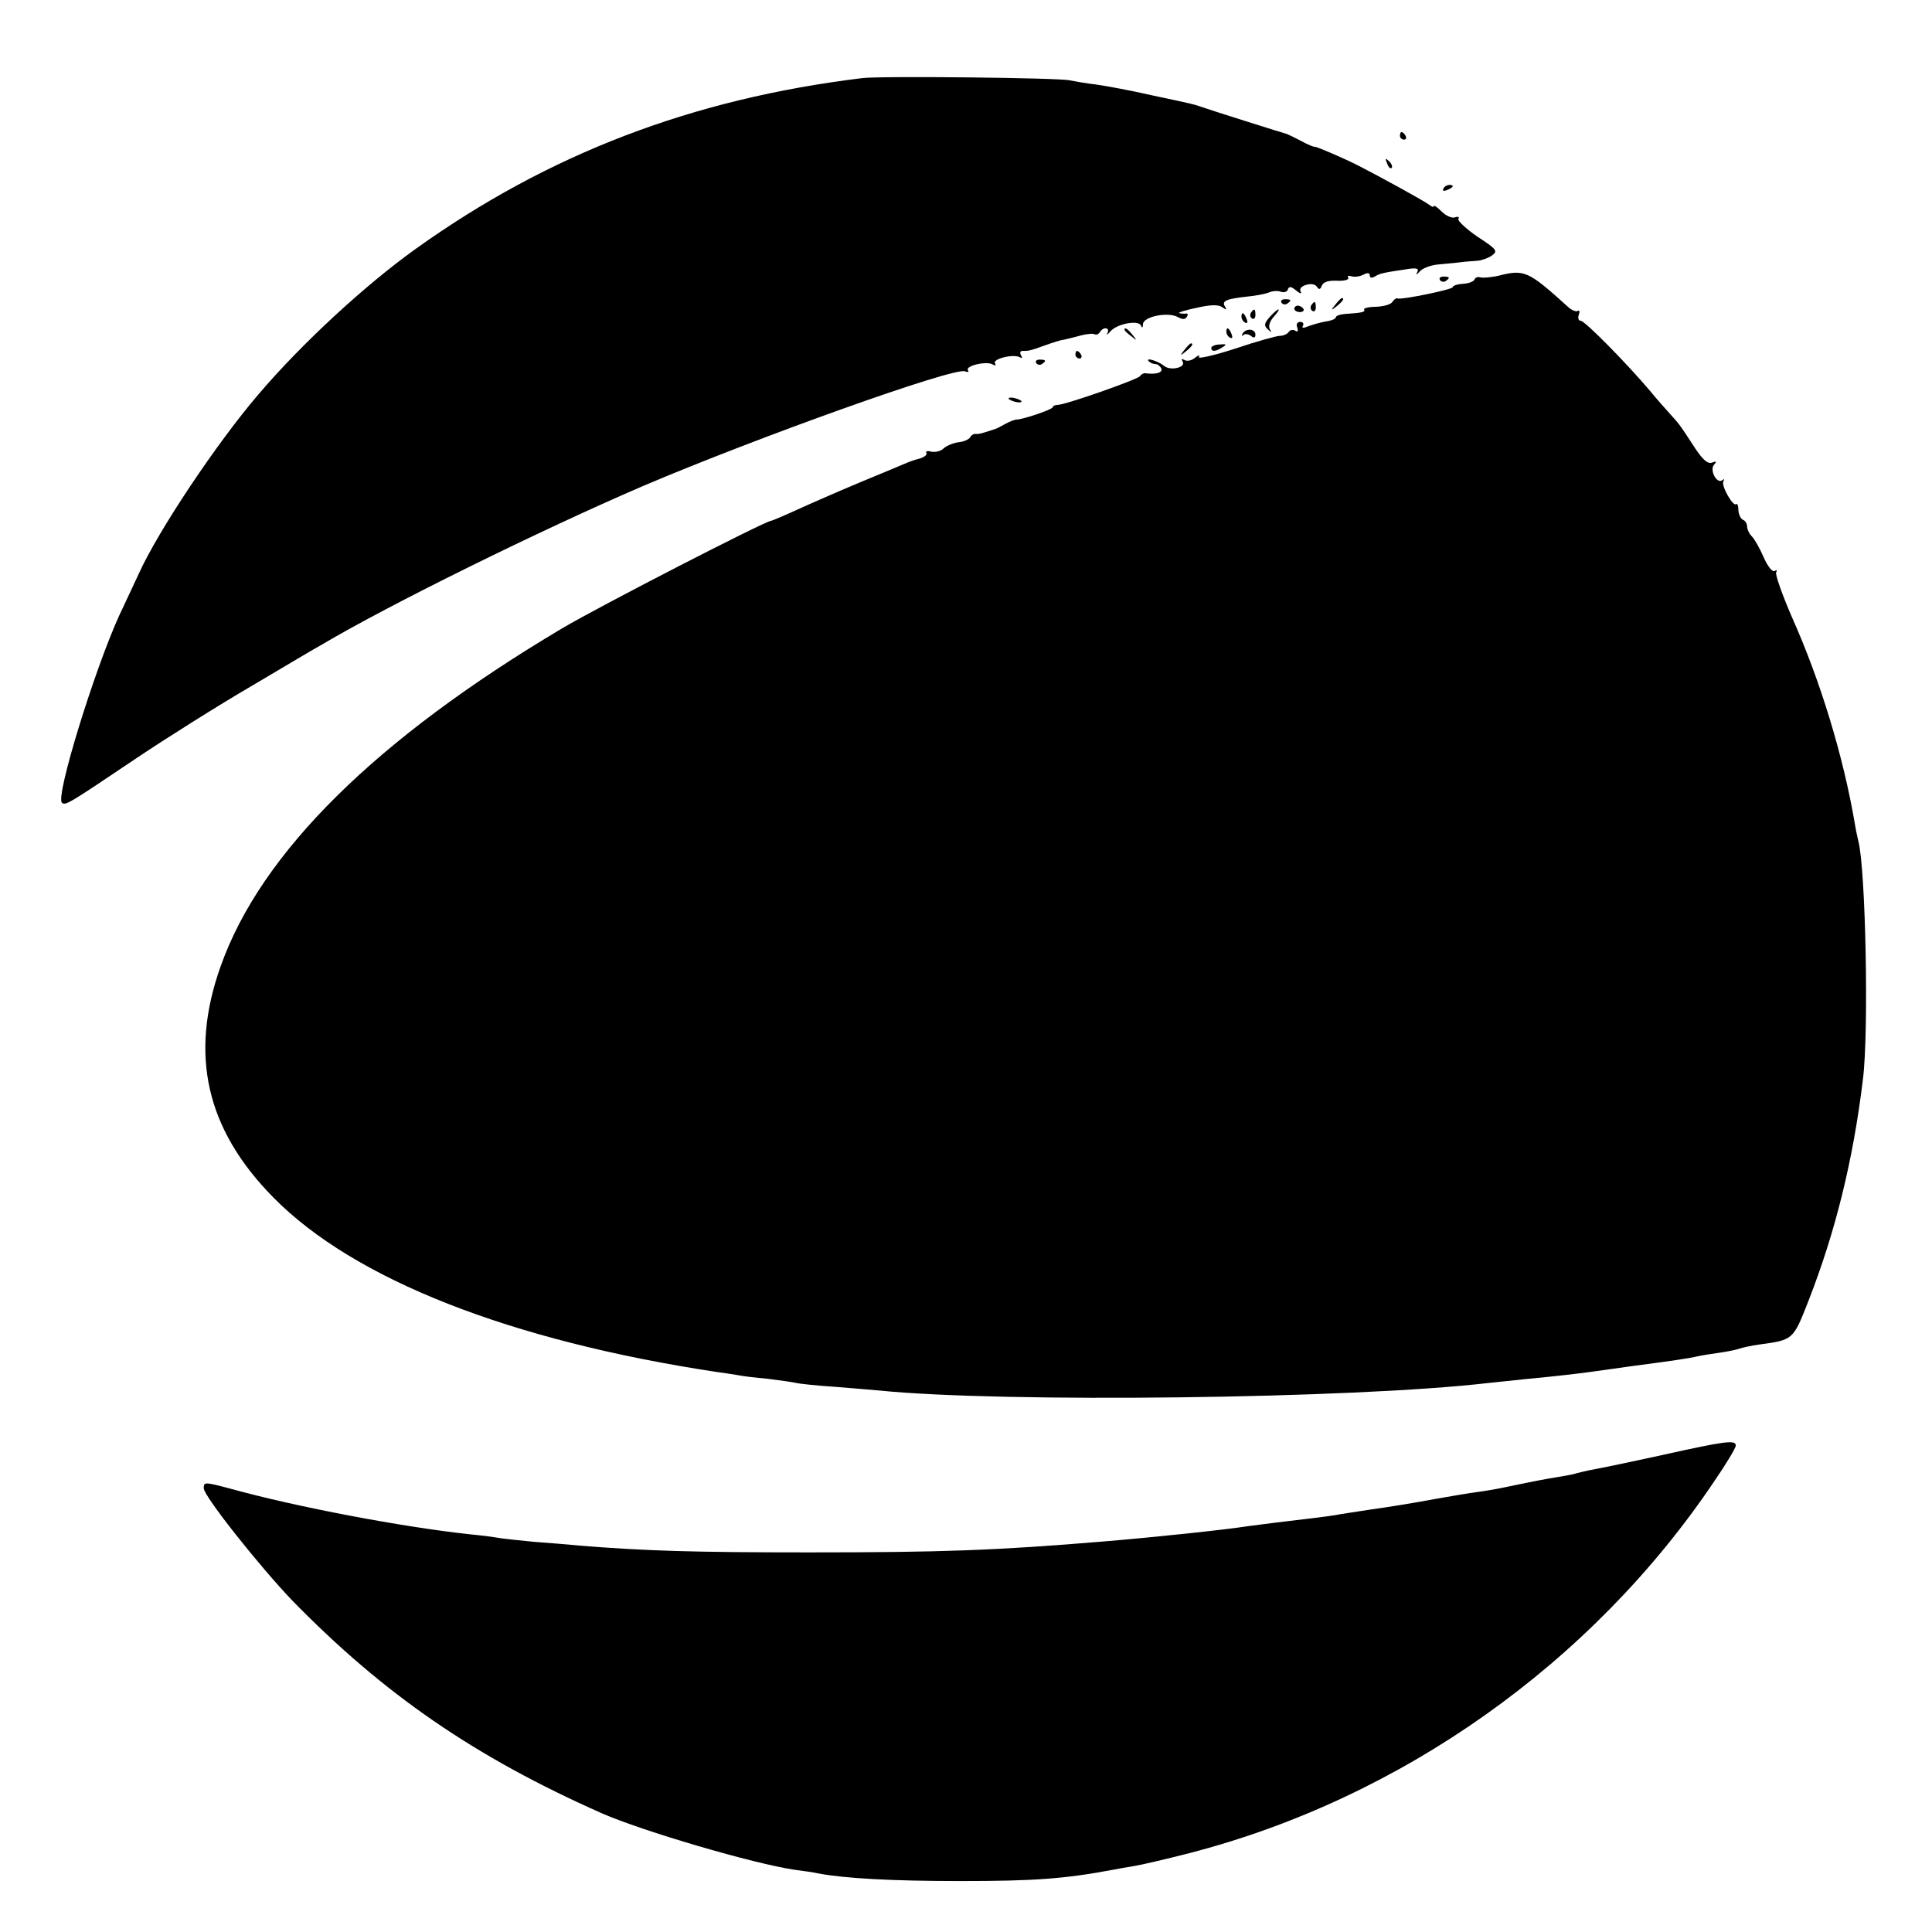 <?xml version="1.0" standalone="no"?>
<!DOCTYPE svg PUBLIC "-//W3C//DTD SVG 20010904//EN"
 "http://www.w3.org/TR/2001/REC-SVG-20010904/DTD/svg10.dtd">
<svg version="1.0" xmlns="http://www.w3.org/2000/svg"
 width="512pt" height="512pt" viewBox="0 0 512 512"
 preserveAspectRatio="xMidYMid meet">
<g transform="translate(0,512) scale(0.1,-0.1)"
fill="#000000" stroke="none">
<path d="M2285 4913 c-451 -55 -832 -201 -1184 -453 -134 -96 -302 -251 -416
-385 -109 -127 -265 -360 -317 -475 -9 -19 -32 -69 -52 -111 -66 -145 -169
-479 -152 -496 9 -9 18 -3 198 118 79 53 217 140 308 193 91 54 172 102 180
106 180 107 582 305 854 422 303 129 823 315 853 304 8 -3 12 -2 8 3 -7 12 51
25 66 15 7 -4 9 -3 6 3 -8 12 50 26 66 16 6 -3 7 -1 3 5 -4 7 -2 12 3 12 18 0
19 0 61 15 22 8 43 14 45 14 3 0 22 5 42 10 20 6 40 8 44 5 4 -2 10 0 14 6 9
15 27 12 20 -2 -4 -7 -1 -6 7 3 17 21 75 32 82 16 2 -7 5 -6 5 4 1 20 65 33
92 19 12 -7 20 -7 24 0 4 6 3 10 -2 9 -4 -1 -12 0 -18 1 -5 1 15 8 45 14 39 9
59 9 69 2 11 -8 13 -8 7 2 -9 15 5 20 59 26 22 2 48 7 58 11 9 4 23 5 31 2 8
-3 17 -1 19 6 3 9 9 8 22 -3 10 -8 16 -10 12 -3 -4 7 1 14 14 18 13 4 24 2 29
-5 5 -8 9 -8 13 3 4 10 18 14 40 13 20 -1 33 3 30 8 -3 5 0 6 8 4 8 -3 22 -1
32 4 11 6 17 5 17 -2 0 -6 5 -8 13 -3 13 8 20 10 81 19 30 5 37 3 32 -7 -5 -8
-2 -8 6 1 7 9 29 17 48 19 19 2 46 4 60 6 14 2 34 3 46 4 11 1 28 7 38 14 16
12 13 16 -39 50 -30 21 -53 42 -50 47 3 5 -1 7 -9 4 -8 -3 -24 4 -35 15 -12
12 -21 18 -21 15 0 -4 -6 -2 -12 3 -11 9 -133 76 -188 104 -39 20 -110 50
-115 50 -3 -1 -20 6 -38 16 -17 9 -34 17 -37 18 -5 1 -205 64 -230 73 -18 6
-12 5 -130 30 -52 12 -117 24 -145 28 -27 3 -59 9 -70 11 -23 7 -506 12 -550
6z"/>
<path d="M3710 4760 c0 -5 5 -10 11 -10 5 0 7 5 4 10 -3 6 -8 10 -11 10 -2 0
-4 -4 -4 -10z"/>
<path d="M3676 4687 c3 -10 9 -15 12 -12 3 3 0 11 -7 18 -10 9 -11 8 -5 -6z"/>
<path d="M3825 4620 c-3 -6 1 -7 9 -4 18 7 21 14 7 14 -6 0 -13 -4 -16 -10z"/>
<path d="M3970 4389 c-19 -4 -40 -6 -47 -4 -6 2 -13 0 -15 -5 -2 -6 -15 -11
-30 -12 -16 -1 -28 -5 -28 -9 0 -6 -135 -34 -146 -30 -4 2 -10 -3 -14 -9 -4
-7 -23 -12 -43 -13 -20 0 -34 -4 -32 -7 4 -7 -5 -9 -50 -12 -14 -1 -25 -5 -25
-9 0 -4 -12 -9 -27 -11 -16 -3 -37 -9 -47 -13 -12 -5 -17 -5 -13 2 3 5 0 10
-7 10 -8 0 -12 -7 -8 -15 3 -10 1 -13 -6 -8 -6 3 -13 2 -17 -4 -3 -5 -14 -10
-23 -10 -9 0 -63 -15 -119 -34 -56 -18 -99 -28 -96 -22 4 6 -1 5 -10 -2 -9 -8
-22 -10 -28 -6 -7 4 -9 3 -5 -4 10 -16 -33 -26 -50 -11 -16 13 -51 23 -39 11
4 -4 12 -7 18 -7 5 0 12 -6 15 -12 3 -11 -15 -16 -44 -12 -4 0 -10 -3 -13 -8
-7 -9 -198 -76 -218 -76 -7 0 -13 -3 -13 -6 0 -6 -80 -33 -97 -33 -4 0 -17 -5
-28 -11 -11 -6 -22 -12 -25 -13 -36 -12 -46 -15 -54 -14 -5 1 -12 -3 -15 -9
-4 -6 -18 -12 -31 -13 -14 -2 -31 -9 -39 -16 -8 -8 -22 -11 -33 -9 -10 3 -16
1 -13 -3 3 -5 -5 -11 -17 -15 -13 -3 -32 -10 -43 -15 -11 -5 -65 -27 -120 -50
-55 -23 -128 -55 -163 -71 -35 -16 -66 -29 -68 -29 -15 0 -456 -227 -554 -285
-493 -293 -798 -594 -905 -895 -84 -235 -39 -433 140 -614 214 -217 627 -379
1175 -462 25 -3 52 -8 60 -9 8 -2 42 -6 75 -9 33 -4 67 -9 75 -11 8 -2 53 -7
100 -10 47 -4 101 -8 120 -10 326 -33 1256 -22 1615 20 22 2 65 7 95 10 86 8
153 16 180 20 14 2 59 8 100 14 121 16 154 21 176 26 12 3 39 7 60 10 21 3 46
8 54 11 8 3 32 8 53 11 89 12 89 12 129 114 72 184 119 374 145 589 16 128 7
558 -12 630 -2 8 -7 31 -10 50 -30 175 -90 374 -166 544 -26 60 -45 114 -42
119 3 6 2 7 -4 4 -6 -4 -19 13 -29 36 -10 23 -24 48 -31 55 -7 7 -13 19 -13
27 0 7 -5 15 -10 17 -6 2 -12 13 -13 25 0 12 -3 20 -6 17 -8 -8 -40 49 -34 60
3 6 3 8 -2 4 -14 -13 -35 25 -23 40 8 9 7 11 -5 6 -11 -4 -24 7 -44 37 -15 23
-32 49 -38 57 -5 8 -19 24 -30 36 -11 12 -35 39 -53 61 -60 71 -172 185 -183
185 -6 0 -8 7 -5 16 3 8 2 13 -3 10 -4 -3 -17 2 -27 12 -104 94 -114 99 -184
81z"/>
<path d="M3816 4378 c3 -5 10 -6 15 -3 13 9 11 12 -6 12 -8 0 -12 -4 -9 -9z"/>
<path d="M3396 4318 c3 -5 10 -6 15 -3 13 9 11 12 -6 12 -8 0 -12 -4 -9 -9z"/>
<path d="M3539 4313 c-13 -16 -12 -17 4 -4 16 13 21 21 13 21 -2 0 -10 -8 -17
-17z"/>
<path d="M3475 4311 c-3 -5 -2 -12 3 -15 5 -3 9 1 9 9 0 17 -3 19 -12 6z"/>
<path d="M3430 4302 c0 -5 7 -9 15 -9 8 0 12 4 9 9 -3 4 -9 8 -15 8 -5 0 -9
-4 -9 -8z"/>
<path d="M3315 4291 c-3 -5 -2 -12 3 -15 5 -3 9 1 9 9 0 17 -3 19 -12 6z"/>
<path d="M3365 4280 c-15 -17 -16 -23 -5 -33 10 -9 11 -9 5 1 -4 8 0 21 11 33
9 10 15 19 12 19 -3 0 -13 -9 -23 -20z"/>
<path d="M3290 4281 c0 -6 4 -13 10 -16 6 -3 7 1 4 9 -7 18 -14 21 -14 7z"/>
<path d="M2980 4246 c0 -2 8 -10 18 -17 15 -13 16 -12 3 4 -13 16 -21 21 -21
13z"/>
<path d="M3250 4241 c0 -6 4 -13 10 -16 6 -3 7 1 4 9 -7 18 -14 21 -14 7z"/>
<path d="M3293 4236 c-3 -6 -3 -8 2 -4 4 4 13 3 20 -2 8 -7 12 -5 12 3 0 16
-25 18 -34 3z"/>
<path d="M3139 4193 c-13 -16 -12 -17 4 -4 16 13 21 21 13 21 -2 0 -10 -8 -17
-17z"/>
<path d="M3210 4198 c0 -11 12 -10 30 2 12 7 10 9 -8 7 -12 0 -22 -5 -22 -9z"/>
<path d="M2850 4180 c0 -5 5 -10 11 -10 5 0 7 5 4 10 -3 6 -8 10 -11 10 -2 0
-4 -4 -4 -10z"/>
<path d="M2746 4158 c3 -5 10 -6 15 -3 13 9 11 12 -6 12 -8 0 -12 -4 -9 -9z"/>
<path d="M2674 4062 c4 -3 14 -7 22 -8 9 -1 13 0 10 4 -4 3 -14 7 -22 8 -9 1
-13 0 -10 -4z"/>
<path d="M4405 1264 c-82 -18 -164 -35 -181 -38 -17 -3 -37 -8 -45 -10 -8 -3
-30 -7 -49 -10 -36 -6 -48 -8 -135 -26 -27 -6 -64 -12 -80 -14 -17 -2 -69 -11
-115 -19 -47 -9 -121 -21 -165 -27 -44 -7 -87 -13 -95 -15 -16 -3 -90 -12
-159 -20 -23 -3 -55 -7 -70 -9 -63 -10 -253 -30 -386 -41 -287 -24 -433 -29
-780 -29 -311 0 -434 4 -610 18 -27 3 -82 7 -120 10 -39 4 -80 8 -91 10 -11 2
-47 7 -79 10 -177 19 -458 72 -635 121 -68 18 -70 18 -70 1 0 -21 148 -207
234 -297 243 -249 484 -415 820 -564 109 -48 403 -134 511 -150 23 -3 52 -7
65 -10 69 -13 195 -20 375 -20 197 0 277 6 405 30 14 3 39 7 57 10 18 3 83 18
145 34 561 145 1068 504 1392 987 31 45 56 87 56 93 0 16 -28 12 -195 -25z"/>
</g>
</svg>
